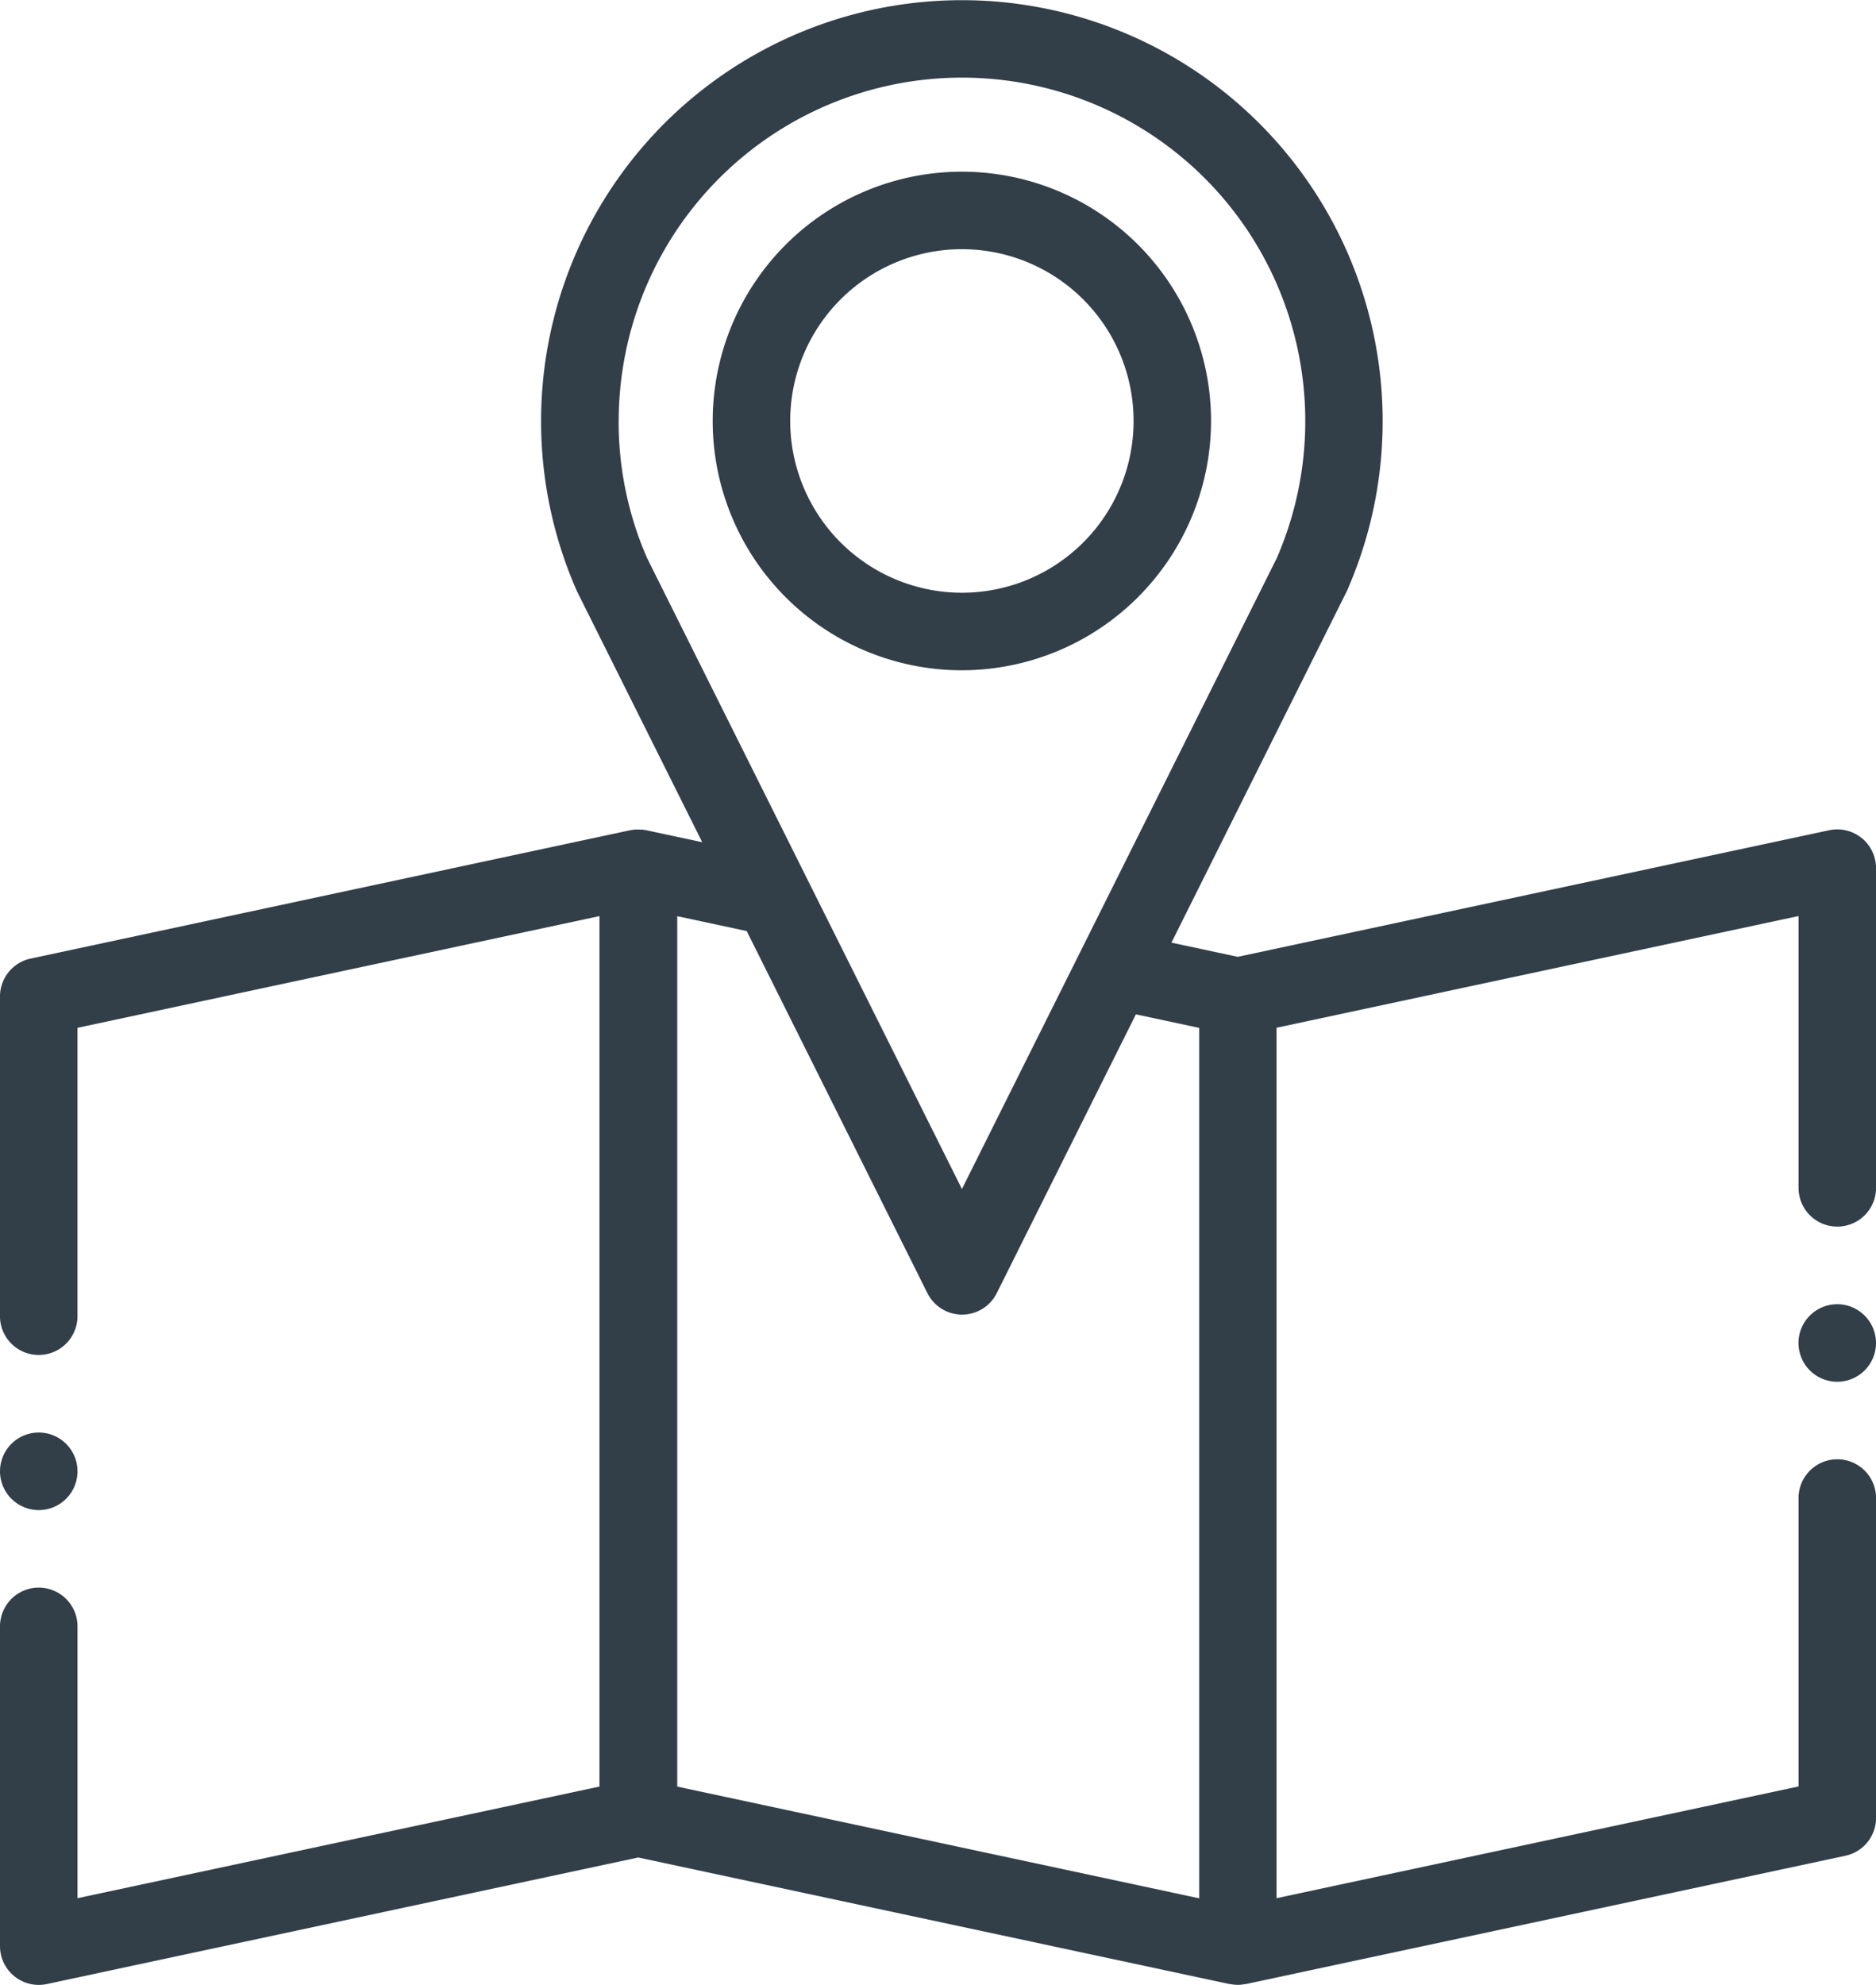<svg xmlns="http://www.w3.org/2000/svg" width="76.977" height="81.407" viewBox="0 0 76.977 81.407"><path d="M172.368,150.588a1.59,1.59,0,0,0-1.333-.318l-24.266,5.192-2.721-.582,7.181-14.384c.011-.024.023-.047.033-.071a17.266,17.266,0,1,0-31.626,0l.033.071,5.126,10.264-2.292-.49c-.021-.005-.043-.007-.065-.01s-.061-.011-.092-.015-.057,0-.085,0-.061-.005-.092-.005-.057,0-.087,0-.059,0-.088.006-.061.009-.091.015l-.066.009-24.6,5.264a1.59,1.59,0,0,0-1.257,1.555V170.2a1.59,1.59,0,1,0,3.18,0V158.373l21.419-4.582v35.7L99.161,194.07V182.922a1.59,1.59,0,0,0-3.18,0v13.114a1.59,1.59,0,0,0,1.59,1.59,1.638,1.638,0,0,0,.333-.035L122.17,192.4l24.266,5.192.026,0c.036.007.071.012.107.017l.047.006c.051.005.1.008.153.008s.1,0,.152-.008l.048-.006c.036-.005.071-.01.106-.017l.027,0,24.6-5.263a1.59,1.59,0,0,0,1.258-1.555V177.659a1.59,1.59,0,1,0-3.18,0v11.828l-21.419,4.583v-35.7l21.419-4.582v11.148a1.59,1.59,0,1,0,3.18,0V151.825a1.592,1.592,0,0,0-.59-1.237Zm-51-17.1a14.086,14.086,0,1,1,27,5.626l-12.917,25.871-12.916-25.871a13.964,13.964,0,0,1-1.17-5.626Zm2.4,20.306,2.852.61,7.415,14.851a1.59,1.59,0,0,0,2.845,0l5.709-11.434,2.6.555v35.7l-21.419-4.583v-35.7Zm0,0" transform="translate(-95.981 -116.219)" fill="#323e48" fill-rule="evenodd"/><path d="M145.673,133.485a10.224,10.224,0,1,0-10.224,10.224,10.236,10.236,0,0,0,10.224-10.224Zm-17.268,0a7.045,7.045,0,1,1,7.044,7.044,7.052,7.052,0,0,1-7.044-7.044Zm0,0" transform="translate(-95.981 -116.219)" fill="#323e48" fill-rule="evenodd"/><path d="M97.571,178.152a1.59,1.59,0,1,0-1.59-1.59,1.593,1.593,0,0,0,1.59,1.59Zm0,0" transform="translate(-95.981 -116.219)" fill="#323e48" fill-rule="evenodd"/><path d="M171.368,169.709a1.59,1.59,0,1,0,1.59,1.59,1.593,1.593,0,0,0-1.59-1.59Zm0,0" transform="translate(-95.981 -116.219)" fill="#323e48" fill-rule="evenodd"/></svg>